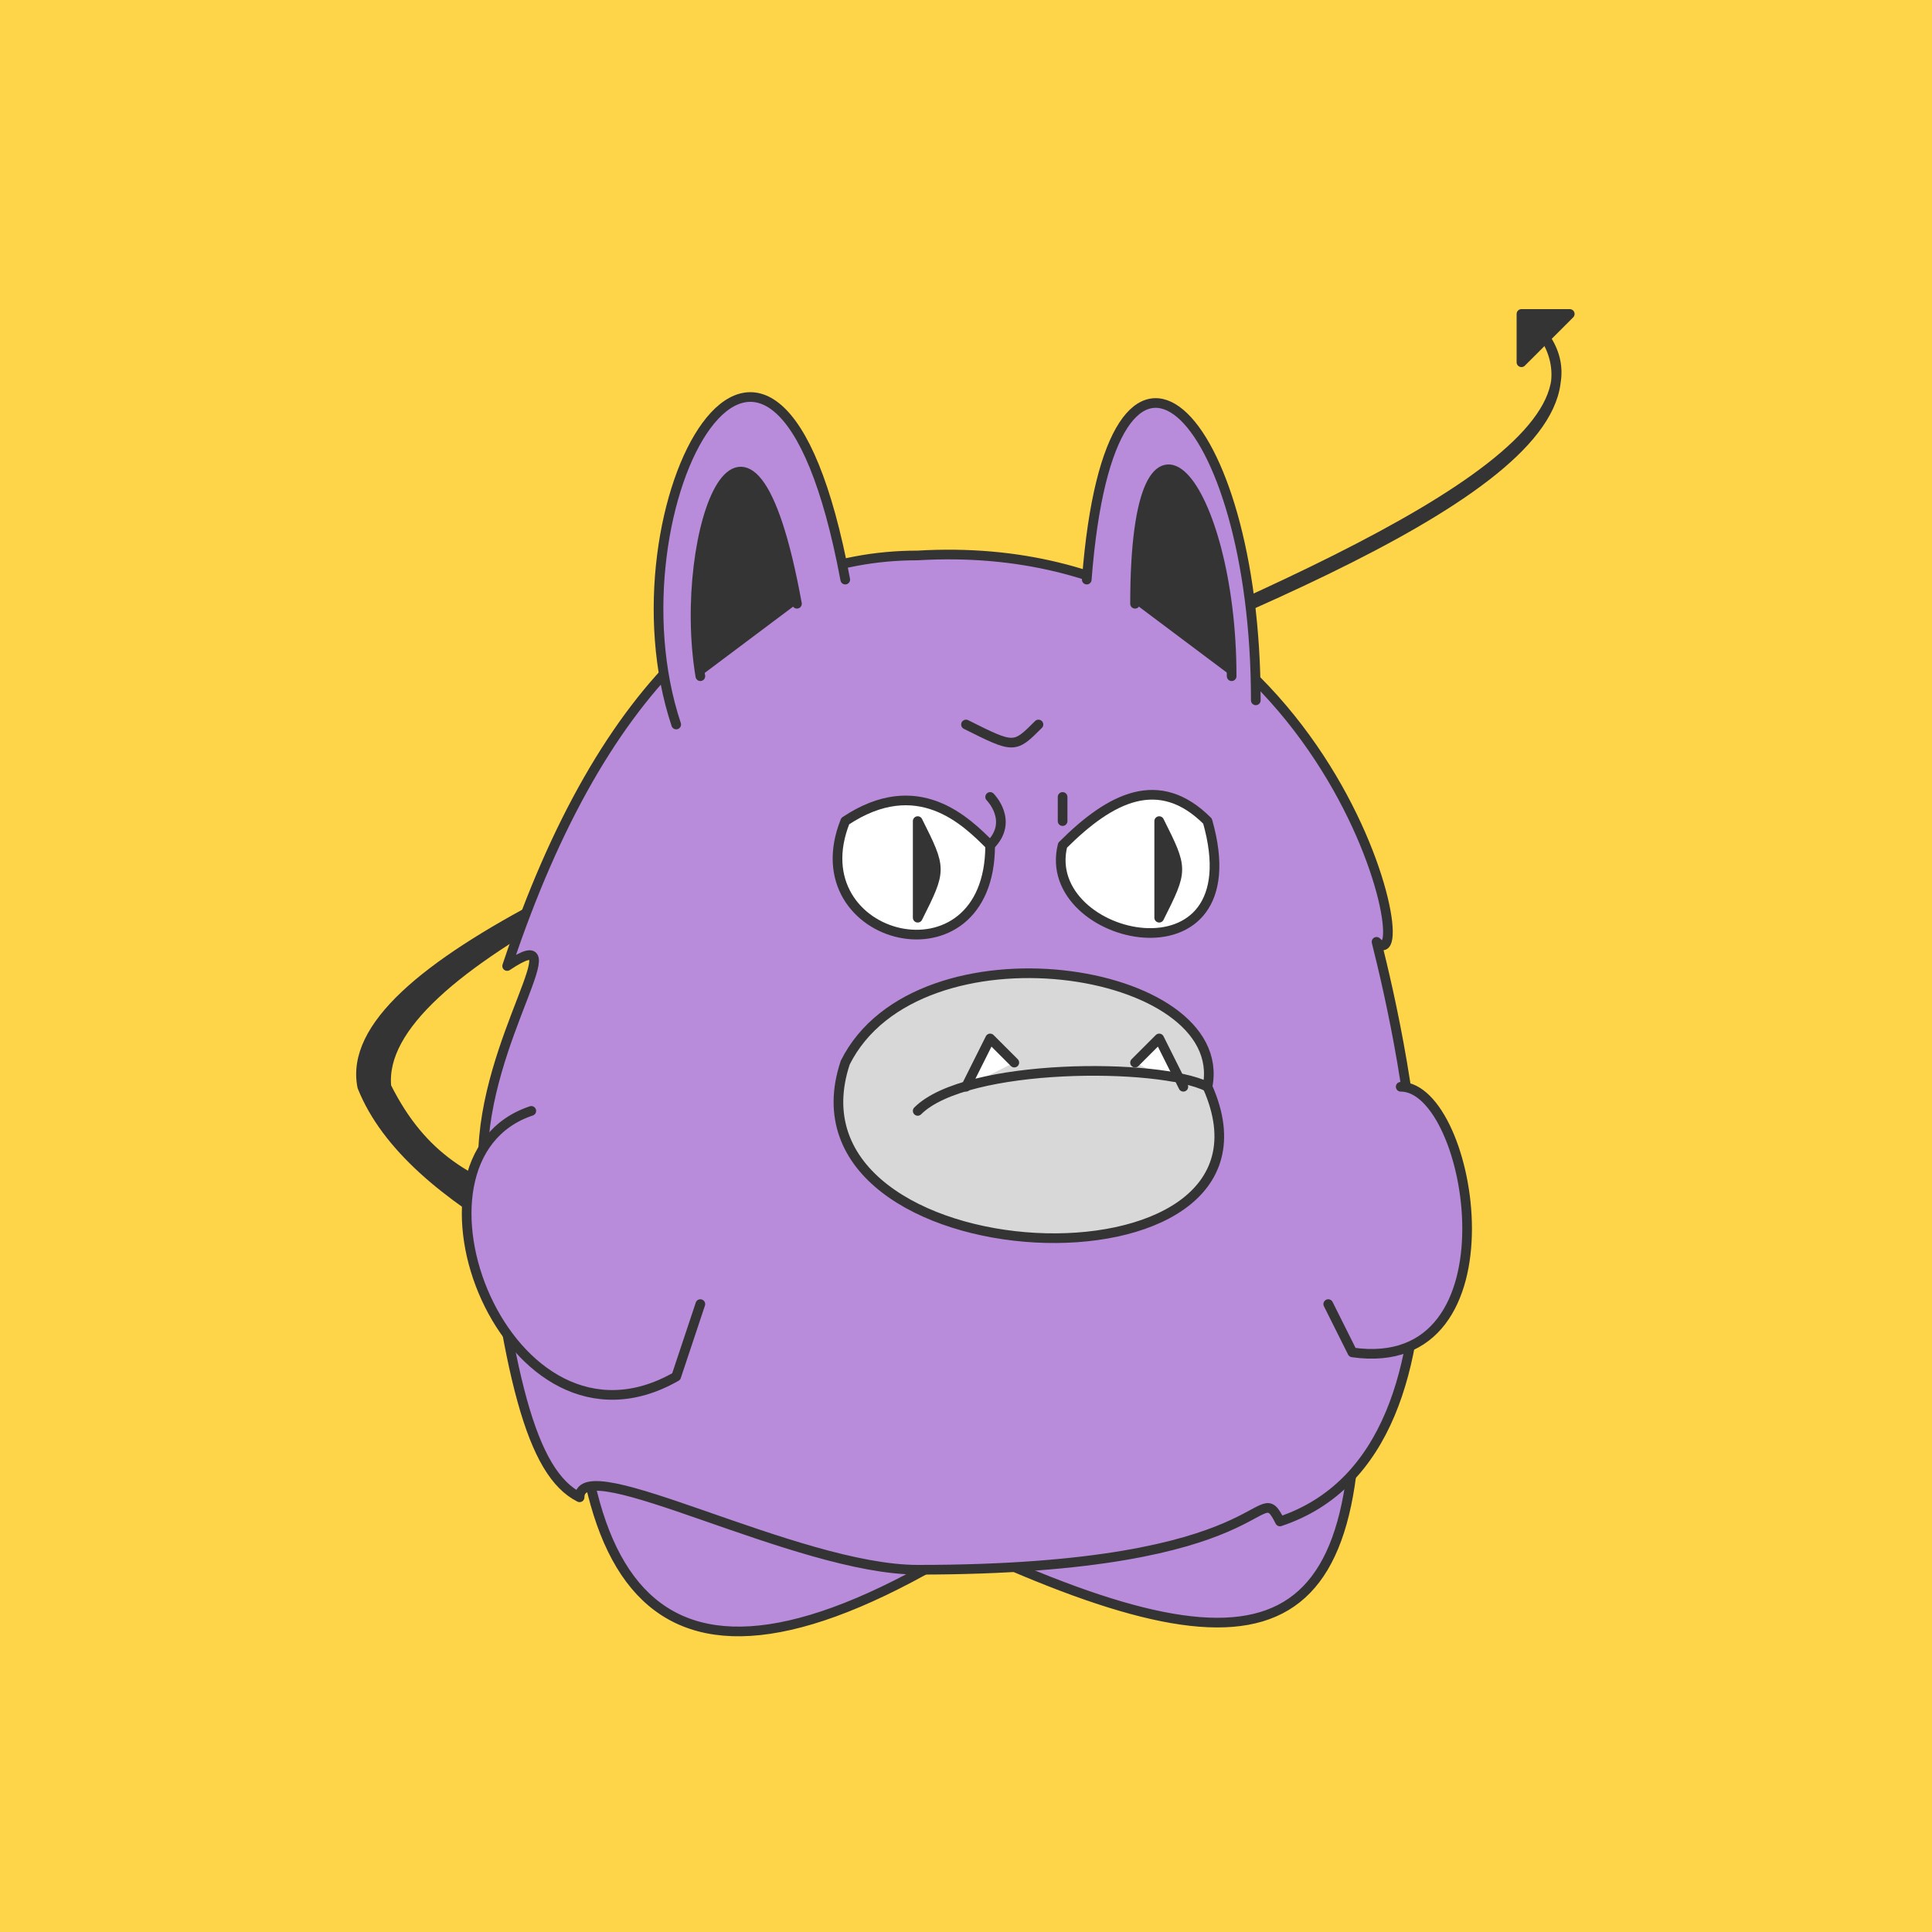 <svg id="ocf-svg1716" xmlns="http://www.w3.org/2000/svg" preserveAspectRatio="xMinYMin meet" viewBox="0 0 80 80"><rect x="0" y="0" width="80" height="80" stroke-width="0" fill="#fed449" /><path d='M 32 54 C 24 49 19 51 16 45 15 35 70 23 64 14 70 24 13 35 15 45 17 50 25 53 31 56 ' class='c3'/><path d='M 65 13 63 15 V 13 Z ' class='c3'/><path d='M 56 54 C 57 68 53 70 40 64 27 72 23 66 24 51 ' class='c1'/><path d='M 20 48 C 20 43 24 38 21 40 25 28 31 23 38 23 55 22 59 41 57 39 58 43 62 60 53 63 52 61 53 65 38 65 33 65 24 60 24 62 22 61 21 57 20 48 Z ' class='c1'/><path d='M 28 30 C 25 21 32 8 35 24 ' class='c1'/><path d='M 33 25 C 31 14 28 22 29 28 ' class='c3'/><path d='M 45 24 C 46 11 52 17 52 29 ' class='c1'/><path d='M 51 28 C 51 20 47 15 47 25 ' class='c3'/><path d='M 35 34 C 38 32 40 34 41 35 41 41 33 39 35 34 Z ' class='c4'/><path d='M 38 34 C 39 36 39 36 38 38 38 34 38 34 38 34 Z ' class='c3'/><path d='M 44 35 C 46 33 48 32 50 34 52 41 43 39 44 35 Z ' class='c4'/><path d='M 48 34 C 49 36 49 36 48 38 48 34 48 34 48 34 Z ' class='c3'/><path d='M 40 30 C 42 31 42 31 43 30 M 41 35 C 42 34 41 33 41 33 M 44 34 V 33 '/><path d='M 55 54 56 56 C 63 57 61 45 58 45 ' class='c1'/><path d='M 29 54 28 57 C 21 61 16 48 22 46 ' class='c1'/><path d='M 35 44 C 38 38 51 40 50 45 54 54 32 53 35 44 Z ' class='c6'/><path d='M 40 45 41 43 42 44 ' class='c4'/><path d='M 47 44 48 43 49 45 ' class='c4'/><path d='M 50 45 C 48 44 40 44 38 46 '/><style>path{fill:none;stroke:#343434;stroke-width:.4;stroke-linecap:round;stroke-linejoin:round;} #ocf-svg1716 .c1{fill:#b98bdb}.c2{fill:#a4a4a4}.c3{fill:#343434}.c4{fill:#ffffff}.c5{fill:#484848}.c6{fill:#d8d8d8}.c7{fill:#ff00ff}</style></svg>